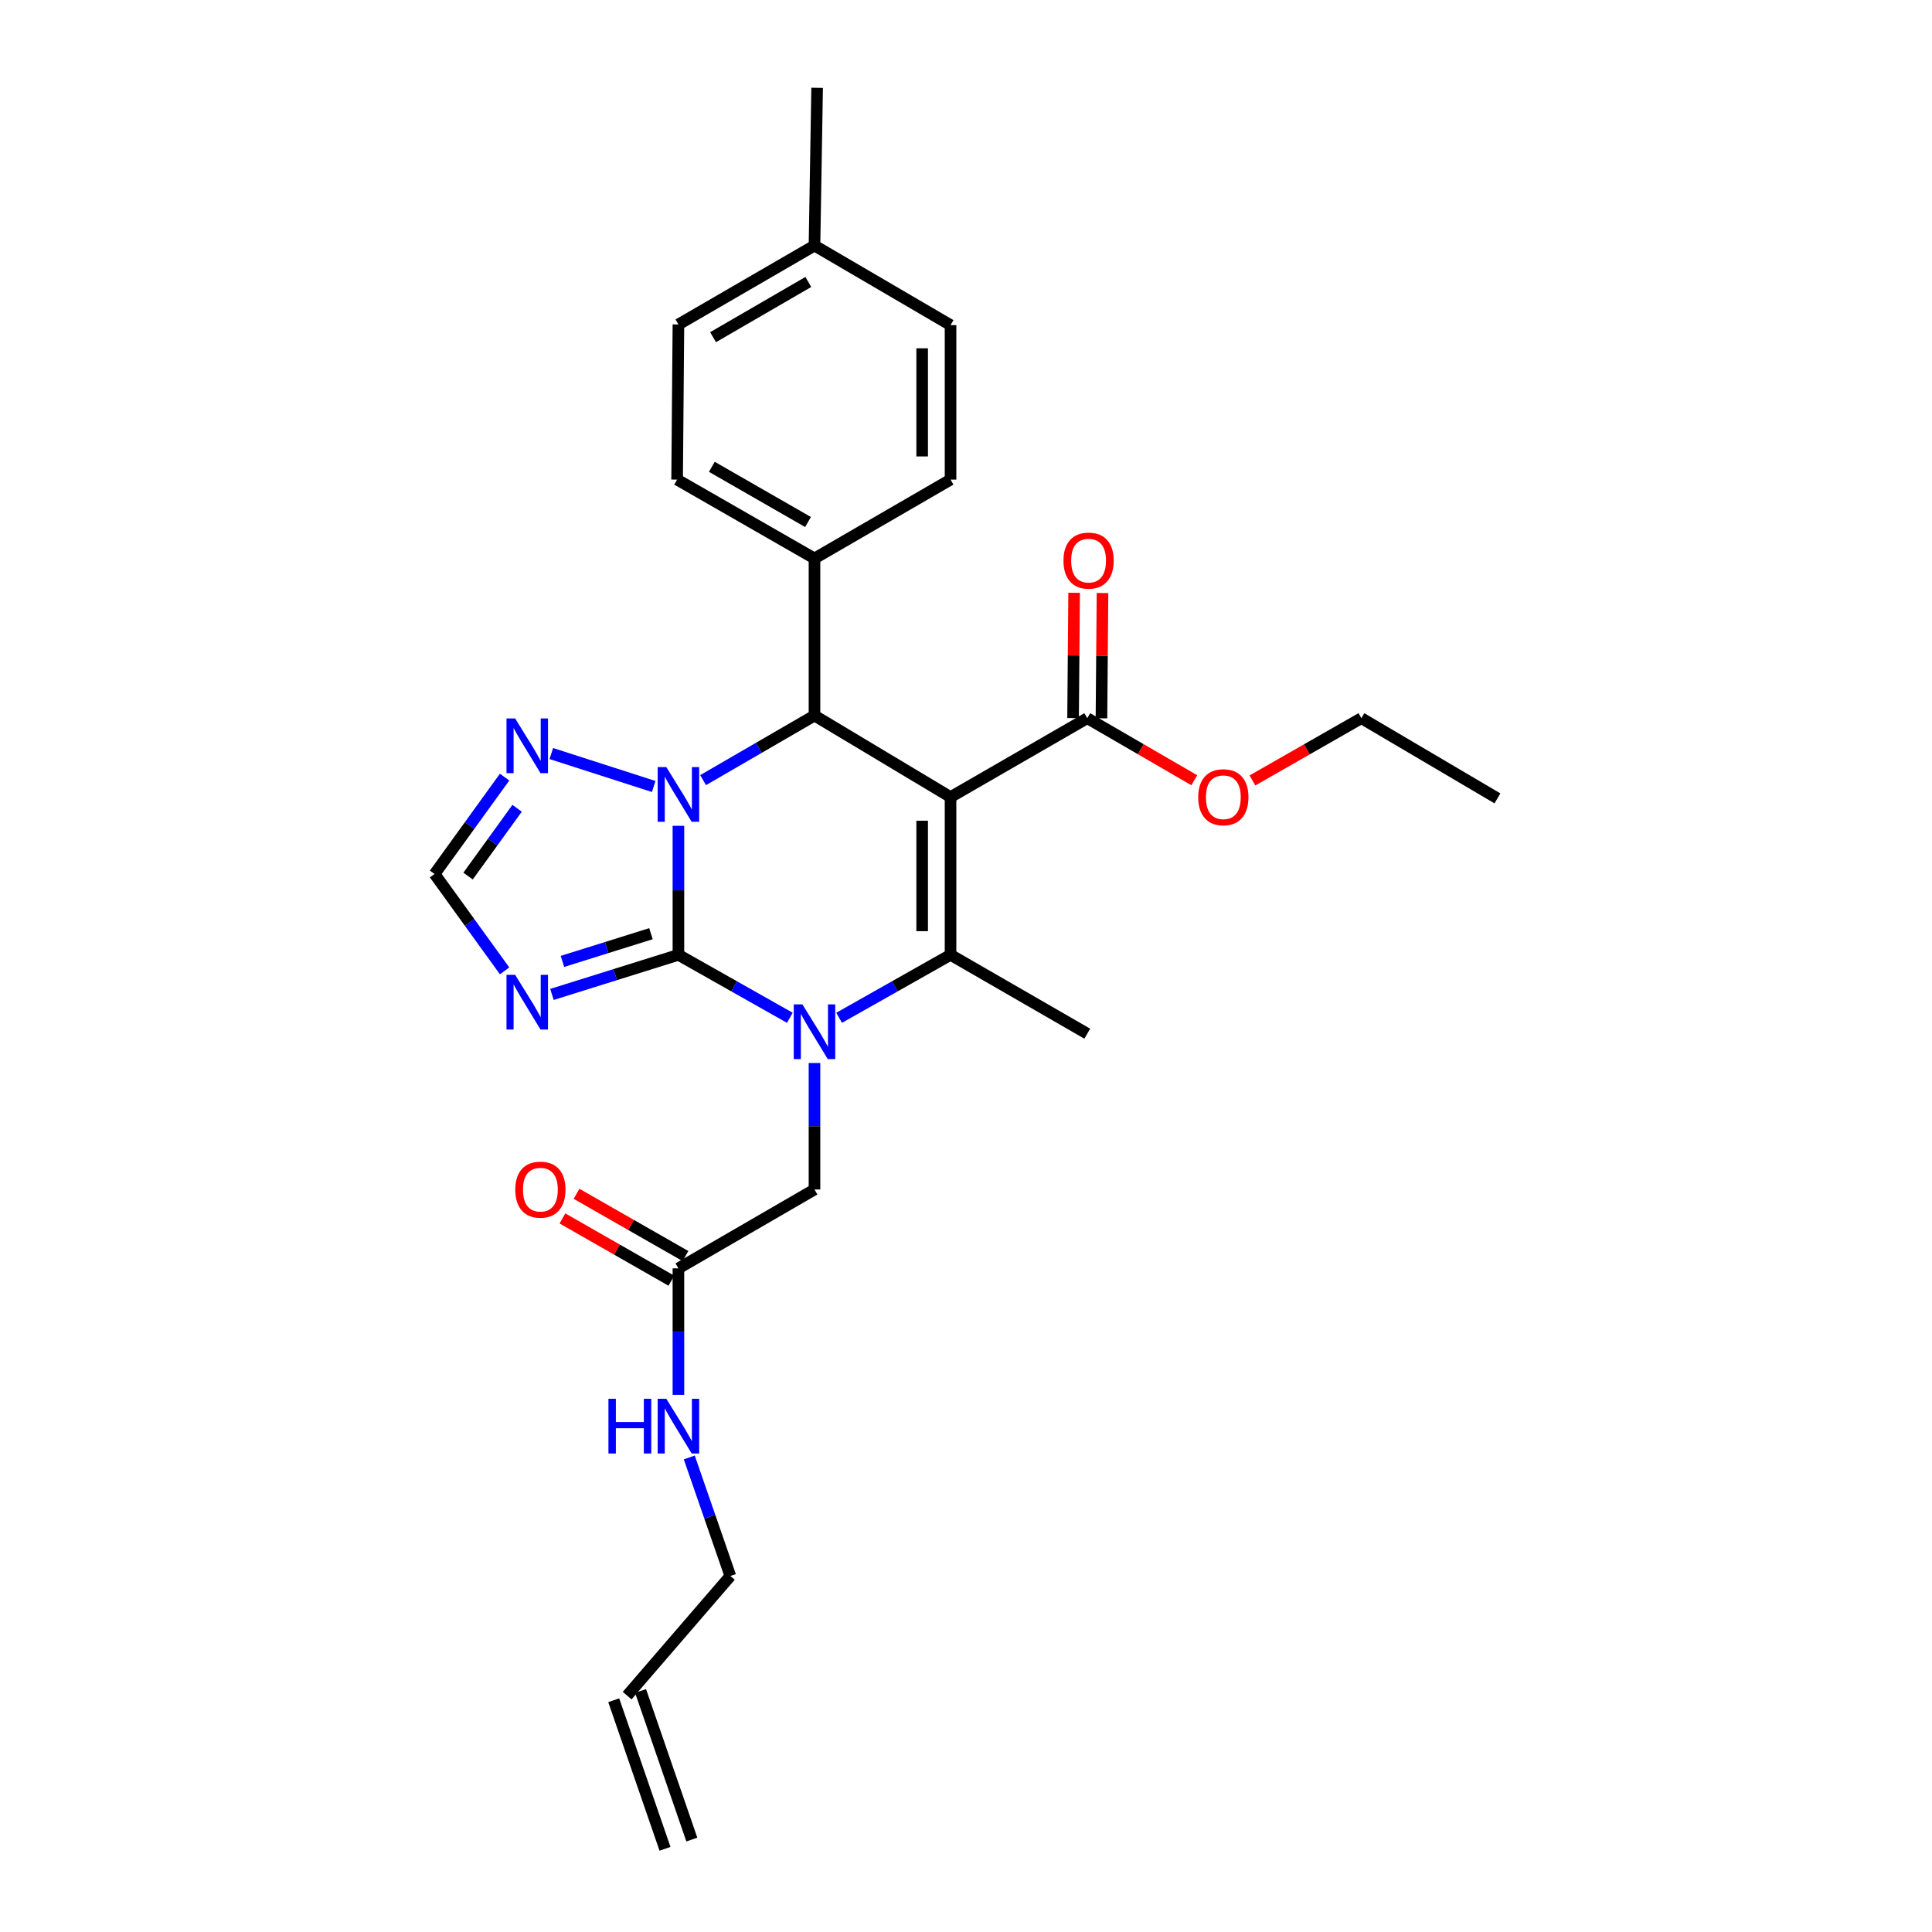 <?xml version='1.0' encoding='iso-8859-1'?>
<svg version='1.1' baseProfile='full'
              xmlns='http://www.w3.org/2000/svg'
                      xmlns:rdkit='http://www.rdkit.org/xml'
                      xmlns:xlink='http://www.w3.org/1999/xlink'
                  xml:space='preserve'
width='1000px' height='1000px' viewBox='0 0 1000 1000'>
<!-- END OF HEADER -->
<rect style='opacity:1.0;fill:#FFFFFF;stroke:none' width='1000' height='1000' x='0' y='0'> </rect>
<path class='bond-1' d='M 351.148,494.221 L 351.148,460.831' style='fill:none;fill-rule:evenodd;stroke:#000000;stroke-width:6px;stroke-linecap:butt;stroke-linejoin:miter;stroke-opacity:1' />
<path class='bond-1' d='M 351.148,460.831 L 351.148,427.44' style='fill:none;fill-rule:evenodd;stroke:#0000FF;stroke-width:6px;stroke-linecap:butt;stroke-linejoin:miter;stroke-opacity:1' />
<path class='bond-2' d='M 351.148,494.221 L 379.982,510.515' style='fill:none;fill-rule:evenodd;stroke:#000000;stroke-width:6px;stroke-linecap:butt;stroke-linejoin:miter;stroke-opacity:1' />
<path class='bond-2' d='M 379.982,510.515 L 408.816,526.808' style='fill:none;fill-rule:evenodd;stroke:#0000FF;stroke-width:6px;stroke-linecap:butt;stroke-linejoin:miter;stroke-opacity:1' />
<path class='bond-5' d='M 351.148,494.221 L 318.418,504.47' style='fill:none;fill-rule:evenodd;stroke:#000000;stroke-width:6px;stroke-linecap:butt;stroke-linejoin:miter;stroke-opacity:1' />
<path class='bond-5' d='M 318.418,504.47 L 285.689,514.719' style='fill:none;fill-rule:evenodd;stroke:#0000FF;stroke-width:6px;stroke-linecap:butt;stroke-linejoin:miter;stroke-opacity:1' />
<path class='bond-5' d='M 336.939,483.275 L 314.028,490.45' style='fill:none;fill-rule:evenodd;stroke:#000000;stroke-width:6px;stroke-linecap:butt;stroke-linejoin:miter;stroke-opacity:1' />
<path class='bond-5' d='M 314.028,490.45 L 291.117,497.624' style='fill:none;fill-rule:evenodd;stroke:#0000FF;stroke-width:6px;stroke-linecap:butt;stroke-linejoin:miter;stroke-opacity:1' />
<path class='bond-0' d='M 492.001,412.568 L 492.001,494.221' style='fill:none;fill-rule:evenodd;stroke:#000000;stroke-width:6px;stroke-linecap:butt;stroke-linejoin:miter;stroke-opacity:1' />
<path class='bond-0' d='M 477.309,424.816 L 477.309,481.973' style='fill:none;fill-rule:evenodd;stroke:#000000;stroke-width:6px;stroke-linecap:butt;stroke-linejoin:miter;stroke-opacity:1' />
<path class='bond-7' d='M 492.001,412.568 L 562.766,371.733' style='fill:none;fill-rule:evenodd;stroke:#000000;stroke-width:6px;stroke-linecap:butt;stroke-linejoin:miter;stroke-opacity:1' />
<path class='bond-29' d='M 492.001,412.568 L 421.579,370.37' style='fill:none;fill-rule:evenodd;stroke:#000000;stroke-width:6px;stroke-linecap:butt;stroke-linejoin:miter;stroke-opacity:1' />
<path class='bond-4' d='M 363.924,403.798 L 392.751,387.084' style='fill:none;fill-rule:evenodd;stroke:#0000FF;stroke-width:6px;stroke-linecap:butt;stroke-linejoin:miter;stroke-opacity:1' />
<path class='bond-4' d='M 392.751,387.084 L 421.579,370.37' style='fill:none;fill-rule:evenodd;stroke:#000000;stroke-width:6px;stroke-linecap:butt;stroke-linejoin:miter;stroke-opacity:1' />
<path class='bond-6' d='M 338.353,407.088 L 285.358,390.034' style='fill:none;fill-rule:evenodd;stroke:#0000FF;stroke-width:6px;stroke-linecap:butt;stroke-linejoin:miter;stroke-opacity:1' />
<path class='bond-3' d='M 434.341,526.807 L 463.171,510.514' style='fill:none;fill-rule:evenodd;stroke:#0000FF;stroke-width:6px;stroke-linecap:butt;stroke-linejoin:miter;stroke-opacity:1' />
<path class='bond-3' d='M 463.171,510.514 L 492.001,494.221' style='fill:none;fill-rule:evenodd;stroke:#000000;stroke-width:6px;stroke-linecap:butt;stroke-linejoin:miter;stroke-opacity:1' />
<path class='bond-9' d='M 421.579,550.221 L 421.579,582.951' style='fill:none;fill-rule:evenodd;stroke:#0000FF;stroke-width:6px;stroke-linecap:butt;stroke-linejoin:miter;stroke-opacity:1' />
<path class='bond-9' d='M 421.579,582.951 L 421.579,615.681' style='fill:none;fill-rule:evenodd;stroke:#000000;stroke-width:6px;stroke-linecap:butt;stroke-linejoin:miter;stroke-opacity:1' />
<path class='bond-19' d='M 492.001,494.221 L 562.766,535.04' style='fill:none;fill-rule:evenodd;stroke:#000000;stroke-width:6px;stroke-linecap:butt;stroke-linejoin:miter;stroke-opacity:1' />
<path class='bond-10' d='M 421.579,370.37 L 421.579,289.06' style='fill:none;fill-rule:evenodd;stroke:#000000;stroke-width:6px;stroke-linecap:butt;stroke-linejoin:miter;stroke-opacity:1' />
<path class='bond-8' d='M 261.182,502.517 L 243.056,477.446' style='fill:none;fill-rule:evenodd;stroke:#0000FF;stroke-width:6px;stroke-linecap:butt;stroke-linejoin:miter;stroke-opacity:1' />
<path class='bond-8' d='M 243.056,477.446 L 224.93,452.374' style='fill:none;fill-rule:evenodd;stroke:#000000;stroke-width:6px;stroke-linecap:butt;stroke-linejoin:miter;stroke-opacity:1' />
<path class='bond-28' d='M 261.182,402.232 L 243.056,427.303' style='fill:none;fill-rule:evenodd;stroke:#0000FF;stroke-width:6px;stroke-linecap:butt;stroke-linejoin:miter;stroke-opacity:1' />
<path class='bond-28' d='M 243.056,427.303 L 224.93,452.374' style='fill:none;fill-rule:evenodd;stroke:#000000;stroke-width:6px;stroke-linecap:butt;stroke-linejoin:miter;stroke-opacity:1' />
<path class='bond-28' d='M 267.65,418.361 L 254.962,435.911' style='fill:none;fill-rule:evenodd;stroke:#0000FF;stroke-width:6px;stroke-linecap:butt;stroke-linejoin:miter;stroke-opacity:1' />
<path class='bond-28' d='M 254.962,435.911 L 242.274,453.461' style='fill:none;fill-rule:evenodd;stroke:#000000;stroke-width:6px;stroke-linecap:butt;stroke-linejoin:miter;stroke-opacity:1' />
<path class='bond-12' d='M 570.112,371.795 L 570.384,339.373' style='fill:none;fill-rule:evenodd;stroke:#000000;stroke-width:6px;stroke-linecap:butt;stroke-linejoin:miter;stroke-opacity:1' />
<path class='bond-12' d='M 570.384,339.373 L 570.656,306.951' style='fill:none;fill-rule:evenodd;stroke:#FF0000;stroke-width:6px;stroke-linecap:butt;stroke-linejoin:miter;stroke-opacity:1' />
<path class='bond-12' d='M 555.421,371.671 L 555.693,339.249' style='fill:none;fill-rule:evenodd;stroke:#000000;stroke-width:6px;stroke-linecap:butt;stroke-linejoin:miter;stroke-opacity:1' />
<path class='bond-12' d='M 555.693,339.249 L 555.965,306.828' style='fill:none;fill-rule:evenodd;stroke:#FF0000;stroke-width:6px;stroke-linecap:butt;stroke-linejoin:miter;stroke-opacity:1' />
<path class='bond-20' d='M 562.766,371.733 L 590.464,387.792' style='fill:none;fill-rule:evenodd;stroke:#000000;stroke-width:6px;stroke-linecap:butt;stroke-linejoin:miter;stroke-opacity:1' />
<path class='bond-20' d='M 590.464,387.792 L 618.161,403.851' style='fill:none;fill-rule:evenodd;stroke:#FF0000;stroke-width:6px;stroke-linecap:butt;stroke-linejoin:miter;stroke-opacity:1' />
<path class='bond-11' d='M 421.579,615.681 L 351.148,656.508' style='fill:none;fill-rule:evenodd;stroke:#000000;stroke-width:6px;stroke-linecap:butt;stroke-linejoin:miter;stroke-opacity:1' />
<path class='bond-14' d='M 421.579,289.06 L 350.471,248.241' style='fill:none;fill-rule:evenodd;stroke:#000000;stroke-width:6px;stroke-linecap:butt;stroke-linejoin:miter;stroke-opacity:1' />
<path class='bond-14' d='M 418.227,270.195 L 368.451,241.622' style='fill:none;fill-rule:evenodd;stroke:#000000;stroke-width:6px;stroke-linecap:butt;stroke-linejoin:miter;stroke-opacity:1' />
<path class='bond-15' d='M 421.579,289.06 L 492.001,248.241' style='fill:none;fill-rule:evenodd;stroke:#000000;stroke-width:6px;stroke-linecap:butt;stroke-linejoin:miter;stroke-opacity:1' />
<path class='bond-13' d='M 354.793,650.13 L 326.6,634.019' style='fill:none;fill-rule:evenodd;stroke:#000000;stroke-width:6px;stroke-linecap:butt;stroke-linejoin:miter;stroke-opacity:1' />
<path class='bond-13' d='M 326.6,634.019 L 298.408,617.908' style='fill:none;fill-rule:evenodd;stroke:#FF0000;stroke-width:6px;stroke-linecap:butt;stroke-linejoin:miter;stroke-opacity:1' />
<path class='bond-13' d='M 347.504,662.886 L 319.311,646.774' style='fill:none;fill-rule:evenodd;stroke:#000000;stroke-width:6px;stroke-linecap:butt;stroke-linejoin:miter;stroke-opacity:1' />
<path class='bond-13' d='M 319.311,646.774 L 291.118,630.663' style='fill:none;fill-rule:evenodd;stroke:#FF0000;stroke-width:6px;stroke-linecap:butt;stroke-linejoin:miter;stroke-opacity:1' />
<path class='bond-17' d='M 351.148,656.508 L 351.148,689.238' style='fill:none;fill-rule:evenodd;stroke:#000000;stroke-width:6px;stroke-linecap:butt;stroke-linejoin:miter;stroke-opacity:1' />
<path class='bond-17' d='M 351.148,689.238 L 351.148,721.968' style='fill:none;fill-rule:evenodd;stroke:#0000FF;stroke-width:6px;stroke-linecap:butt;stroke-linejoin:miter;stroke-opacity:1' />
<path class='bond-22' d='M 350.471,248.241 L 351.148,167.943' style='fill:none;fill-rule:evenodd;stroke:#000000;stroke-width:6px;stroke-linecap:butt;stroke-linejoin:miter;stroke-opacity:1' />
<path class='bond-21' d='M 492.001,248.241 L 492.001,168.285' style='fill:none;fill-rule:evenodd;stroke:#000000;stroke-width:6px;stroke-linecap:butt;stroke-linejoin:miter;stroke-opacity:1' />
<path class='bond-21' d='M 477.309,236.248 L 477.309,180.279' style='fill:none;fill-rule:evenodd;stroke:#000000;stroke-width:6px;stroke-linecap:butt;stroke-linejoin:miter;stroke-opacity:1' />
<path class='bond-16' d='M 324.614,877.651 L 378.026,815.733' style='fill:none;fill-rule:evenodd;stroke:#000000;stroke-width:6px;stroke-linecap:butt;stroke-linejoin:miter;stroke-opacity:1' />
<path class='bond-18' d='M 317.669,880.047 L 344.204,956.942' style='fill:none;fill-rule:evenodd;stroke:#000000;stroke-width:6px;stroke-linecap:butt;stroke-linejoin:miter;stroke-opacity:1' />
<path class='bond-18' d='M 331.558,875.254 L 358.092,952.149' style='fill:none;fill-rule:evenodd;stroke:#000000;stroke-width:6px;stroke-linecap:butt;stroke-linejoin:miter;stroke-opacity:1' />
<path class='bond-24' d='M 356.766,754.381 L 367.396,785.057' style='fill:none;fill-rule:evenodd;stroke:#0000FF;stroke-width:6px;stroke-linecap:butt;stroke-linejoin:miter;stroke-opacity:1' />
<path class='bond-24' d='M 367.396,785.057 L 378.026,815.733' style='fill:none;fill-rule:evenodd;stroke:#000000;stroke-width:6px;stroke-linecap:butt;stroke-linejoin:miter;stroke-opacity:1' />
<path class='bond-25' d='M 648.254,403.962 L 676.451,387.848' style='fill:none;fill-rule:evenodd;stroke:#FF0000;stroke-width:6px;stroke-linecap:butt;stroke-linejoin:miter;stroke-opacity:1' />
<path class='bond-25' d='M 676.451,387.848 L 704.647,371.733' style='fill:none;fill-rule:evenodd;stroke:#000000;stroke-width:6px;stroke-linecap:butt;stroke-linejoin:miter;stroke-opacity:1' />
<path class='bond-23' d='M 492.001,168.285 L 421.579,127.108' style='fill:none;fill-rule:evenodd;stroke:#000000;stroke-width:6px;stroke-linecap:butt;stroke-linejoin:miter;stroke-opacity:1' />
<path class='bond-30' d='M 351.148,167.943 L 421.579,127.108' style='fill:none;fill-rule:evenodd;stroke:#000000;stroke-width:6px;stroke-linecap:butt;stroke-linejoin:miter;stroke-opacity:1' />
<path class='bond-30' d='M 369.082,174.527 L 418.383,145.943' style='fill:none;fill-rule:evenodd;stroke:#000000;stroke-width:6px;stroke-linecap:butt;stroke-linejoin:miter;stroke-opacity:1' />
<path class='bond-26' d='M 421.579,127.108 L 422.942,45.455' style='fill:none;fill-rule:evenodd;stroke:#000000;stroke-width:6px;stroke-linecap:butt;stroke-linejoin:miter;stroke-opacity:1' />
<path class='bond-27' d='M 704.647,371.733 L 775.07,413.237' style='fill:none;fill-rule:evenodd;stroke:#000000;stroke-width:6px;stroke-linecap:butt;stroke-linejoin:miter;stroke-opacity:1' />
<path  class='atom-2' d='M 344.888 397.045
L 354.168 412.045
Q 355.088 413.525, 356.568 416.205
Q 358.048 418.885, 358.128 419.045
L 358.128 397.045
L 361.888 397.045
L 361.888 425.365
L 358.008 425.365
L 348.048 408.965
Q 346.888 407.045, 345.648 404.845
Q 344.448 402.645, 344.088 401.965
L 344.088 425.365
L 340.408 425.365
L 340.408 397.045
L 344.888 397.045
' fill='#0000FF'/>
<path  class='atom-3' d='M 415.319 519.859
L 424.599 534.859
Q 425.519 536.339, 426.999 539.019
Q 428.479 541.699, 428.559 541.859
L 428.559 519.859
L 432.319 519.859
L 432.319 548.179
L 428.439 548.179
L 418.479 531.779
Q 417.319 529.859, 416.079 527.659
Q 414.879 525.459, 414.519 524.779
L 414.519 548.179
L 410.839 548.179
L 410.839 519.859
L 415.319 519.859
' fill='#0000FF'/>
<path  class='atom-6' d='M 266.639 504.564
L 275.919 519.564
Q 276.839 521.044, 278.319 523.724
Q 279.799 526.404, 279.879 526.564
L 279.879 504.564
L 283.639 504.564
L 283.639 532.884
L 279.759 532.884
L 269.799 516.484
Q 268.639 514.564, 267.399 512.364
Q 266.199 510.164, 265.839 509.484
L 265.839 532.884
L 262.159 532.884
L 262.159 504.564
L 266.639 504.564
' fill='#0000FF'/>
<path  class='atom-7' d='M 266.639 371.865
L 275.919 386.865
Q 276.839 388.345, 278.319 391.025
Q 279.799 393.705, 279.879 393.865
L 279.879 371.865
L 283.639 371.865
L 283.639 400.185
L 279.759 400.185
L 269.799 383.785
Q 268.639 381.865, 267.399 379.665
Q 266.199 377.465, 265.839 376.785
L 265.839 400.185
L 262.159 400.185
L 262.159 371.865
L 266.639 371.865
' fill='#0000FF'/>
<path  class='atom-13' d='M 550.452 290.168
Q 550.452 283.368, 553.812 279.568
Q 557.172 275.768, 563.452 275.768
Q 569.732 275.768, 573.092 279.568
Q 576.452 283.368, 576.452 290.168
Q 576.452 297.048, 573.052 300.968
Q 569.652 304.848, 563.452 304.848
Q 557.212 304.848, 553.812 300.968
Q 550.452 297.088, 550.452 290.168
M 563.452 301.648
Q 567.772 301.648, 570.092 298.768
Q 572.452 295.848, 572.452 290.168
Q 572.452 284.608, 570.092 281.808
Q 567.772 278.968, 563.452 278.968
Q 559.132 278.968, 556.772 281.768
Q 554.452 284.568, 554.452 290.168
Q 554.452 295.888, 556.772 298.768
Q 559.132 301.648, 563.452 301.648
' fill='#FF0000'/>
<path  class='atom-14' d='M 266.706 615.761
Q 266.706 608.961, 270.066 605.161
Q 273.426 601.361, 279.706 601.361
Q 285.986 601.361, 289.346 605.161
Q 292.706 608.961, 292.706 615.761
Q 292.706 622.641, 289.306 626.561
Q 285.906 630.441, 279.706 630.441
Q 273.466 630.441, 270.066 626.561
Q 266.706 622.681, 266.706 615.761
M 279.706 627.241
Q 284.026 627.241, 286.346 624.361
Q 288.706 621.441, 288.706 615.761
Q 288.706 610.201, 286.346 607.401
Q 284.026 604.561, 279.706 604.561
Q 275.386 604.561, 273.026 607.361
Q 270.706 610.161, 270.706 615.761
Q 270.706 621.481, 273.026 624.361
Q 275.386 627.241, 279.706 627.241
' fill='#FF0000'/>
<path  class='atom-18' d='M 314.928 724.009
L 318.768 724.009
L 318.768 736.049
L 333.248 736.049
L 333.248 724.009
L 337.088 724.009
L 337.088 752.329
L 333.248 752.329
L 333.248 739.249
L 318.768 739.249
L 318.768 752.329
L 314.928 752.329
L 314.928 724.009
' fill='#0000FF'/>
<path  class='atom-18' d='M 344.888 724.009
L 354.168 739.009
Q 355.088 740.489, 356.568 743.169
Q 358.048 745.849, 358.128 746.009
L 358.128 724.009
L 361.888 724.009
L 361.888 752.329
L 358.008 752.329
L 348.048 735.929
Q 346.888 734.009, 345.648 731.809
Q 344.448 729.609, 344.088 728.929
L 344.088 752.329
L 340.408 752.329
L 340.408 724.009
L 344.888 724.009
' fill='#0000FF'/>
<path  class='atom-21' d='M 620.197 412.648
Q 620.197 405.848, 623.557 402.048
Q 626.917 398.248, 633.197 398.248
Q 639.477 398.248, 642.837 402.048
Q 646.197 405.848, 646.197 412.648
Q 646.197 419.528, 642.797 423.448
Q 639.397 427.328, 633.197 427.328
Q 626.957 427.328, 623.557 423.448
Q 620.197 419.568, 620.197 412.648
M 633.197 424.128
Q 637.517 424.128, 639.837 421.248
Q 642.197 418.328, 642.197 412.648
Q 642.197 407.088, 639.837 404.288
Q 637.517 401.448, 633.197 401.448
Q 628.877 401.448, 626.517 404.248
Q 624.197 407.048, 624.197 412.648
Q 624.197 418.368, 626.517 421.248
Q 628.877 424.128, 633.197 424.128
' fill='#FF0000'/>
</svg>
